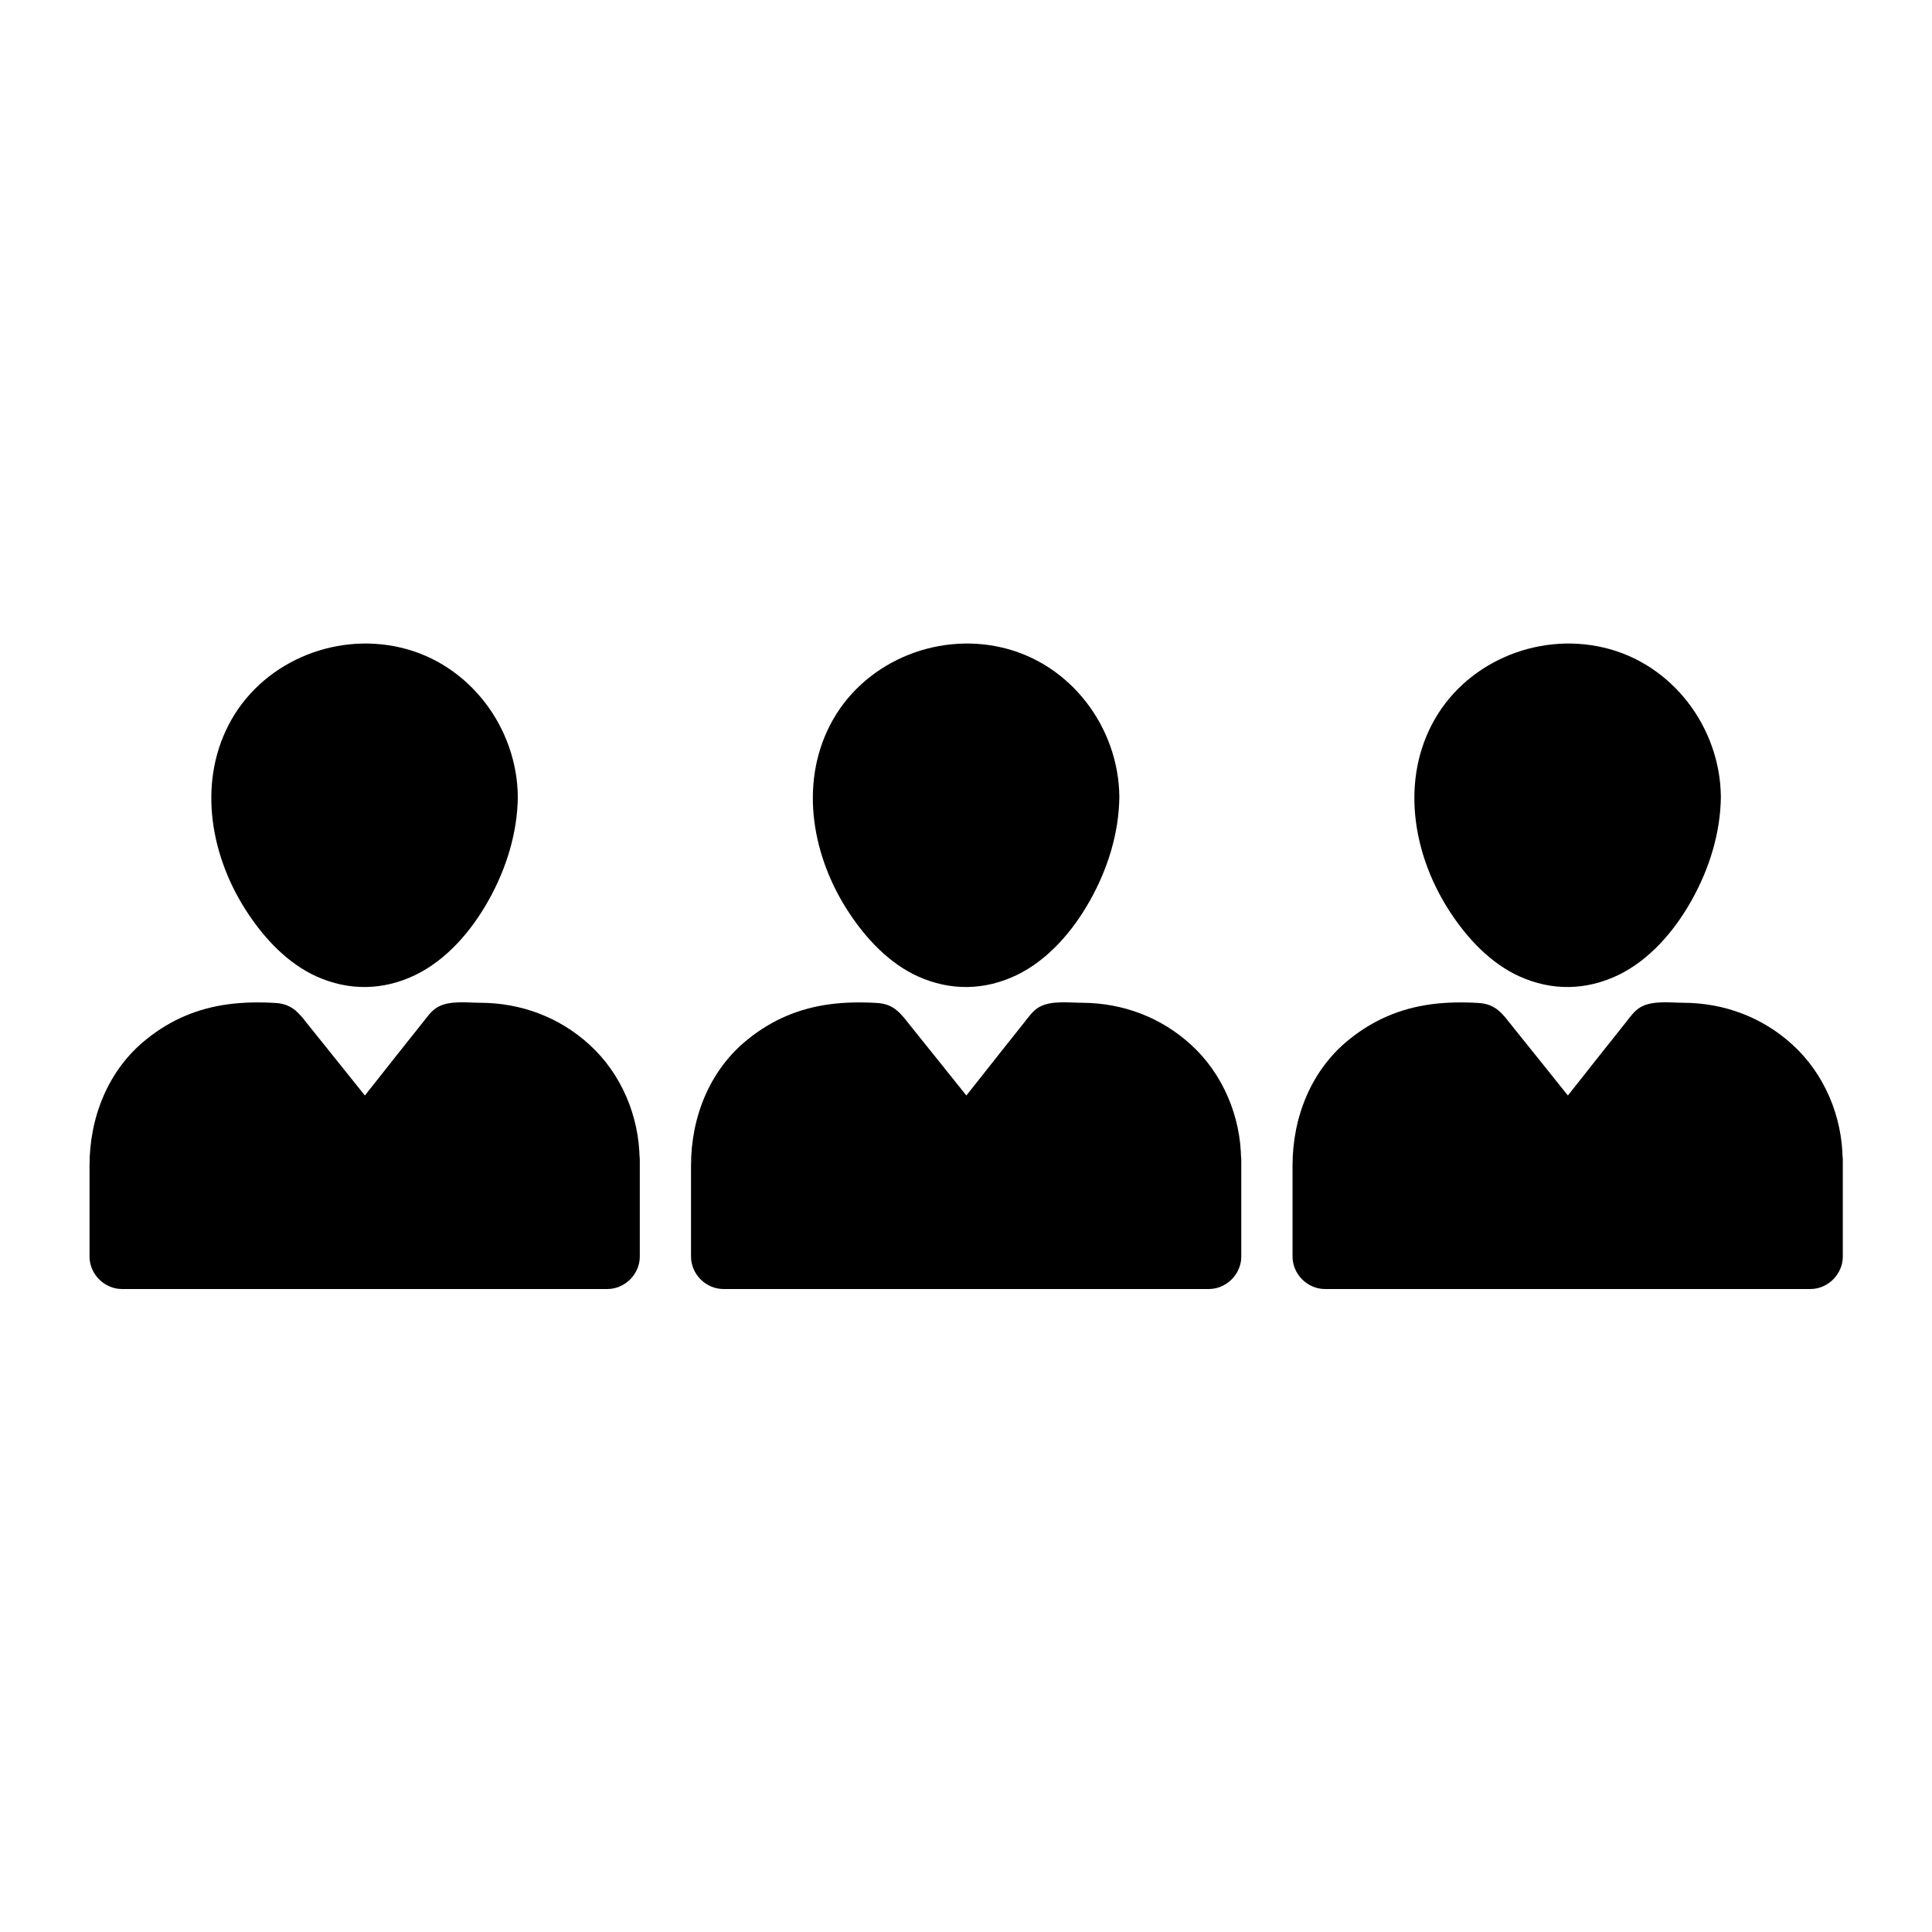 <?xml version="1.0" encoding="UTF-8"?>
<!-- The Best Svg Icon site in the world: iconSvg.co, Visit us! https://iconsvg.co -->
<svg fill="#000000" width="800px" height="800px" version="1.1" viewBox="144 144 512 512" xmlns="http://www.w3.org/2000/svg">
 <g>
  <path d="m432.03 355.13c0 17.711-14.367 41.969-32.078 41.969-17.711 0-32.078-24.254-32.078-41.969 0-17.711 14.367-32.078 32.078-32.078 17.711 0 32.078 14.363 32.078 32.078z"/>
  <path d="m423.42 355.13c0 0.789-0.051 1.574-0.098 2.363 0 0.344-0.148 2.656-0.098 1.277 0.051-1.277-0.148 0.836-0.246 1.277-0.195 0.934-0.395 1.871-0.59 2.805-0.395 1.574-0.887 3.148-1.426 4.676-0.246 0.738-0.543 1.426-0.836 2.164-0.344 0.934 0.195-0.441 0.246-0.543-0.297 0.59-0.543 1.23-0.836 1.82-1.426 3-3.199 5.805-5.117 8.512 0.984-1.379 0 0-0.492 0.543-0.543 0.641-1.133 1.277-1.723 1.918-0.492 0.543-1.031 1.031-1.574 1.574-0.297 0.297-0.59 0.543-0.934 0.836-0.195 0.195-1.523 1.379-0.543 0.492 0.836-0.738-0.738 0.543-1.082 0.738-0.59 0.395-1.18 0.738-1.77 1.082-0.344 0.195-0.688 0.344-1.031 0.543-0.344 0.195-1.23 0.887-0.297 0.195 0.738-0.59 0.395-0.148-0.051 0-0.441 0.148-0.887 0.344-1.379 0.441-0.641 0.195-1.277 0.344-1.918 0.492-1.574 0.441 0.543-0.195 0.59-0.051 0 0-0.984 0.098-1.133 0.098-0.688 0.051-1.328 0.051-2.016 0-0.395 0-0.789-0.098-1.133-0.098-1.031-0.051 1.871 0.441 0.297 0-0.887-0.246-3.246-0.441-3.836-1.18 0.344 0.441 1.426 0.688 0.441 0.148-0.344-0.195-0.688-0.344-1.031-0.543-0.688-0.395-1.379-0.789-2.016-1.23-0.492-0.297-2.312-1.969-0.688-0.441-0.543-0.492-1.133-0.934-1.625-1.426-1.23-1.133-2.41-2.363-3.492-3.691-0.492-0.59-1.426-1.918-0.492-0.543-0.492-0.738-1.031-1.426-1.523-2.164-0.984-1.477-1.871-3-2.707-4.574-0.344-0.688-0.688-1.379-1.031-2.066s-0.984-2.262-0.344-0.688c-0.641-1.625-1.23-3.297-1.77-4.969-0.441-1.523-0.836-3.102-1.133-4.676-0.098-0.641-0.395-1.477-0.344-2.164-0.148 1.723 0.148 1.133 0.098 0.492-0.051-0.492-0.098-0.984-0.098-1.477-0.098-1.625-0.051-3.199 0.051-4.773 0-0.195 0.098-1.379 0-0.195-0.098 1.23 0.051-0.195 0.098-0.492 0.195-0.984 0.395-1.969 0.641-2.902 0.195-0.738 0.441-1.477 0.688-2.164 0.098-0.297 0.246-0.59 0.344-0.934-0.543 1.723-0.297 0.688-0.098 0.246 0.789-1.523 1.574-3.051 2.559-4.477 0.246-0.344 0.492-0.688 0.738-1.031-0.148 0.246-1.18 1.379-0.148 0.246 0.492-0.543 0.984-1.133 1.477-1.672 0.543-0.543 1.031-1.082 1.625-1.574 0.297-0.297 0.641-0.543 0.984-0.836 1.18-1.082-0.836 0.441 0.051-0.051 1.328-0.688 2.508-1.672 3.836-2.363 0.395-0.195 0.789-0.395 1.133-0.59 0.246-0.148 1.574-0.641 0.441-0.246-1.031 0.395 0 0 0.195-0.051 0.543-0.148 1.031-0.344 1.523-0.543 1.574-0.492 3.199-0.836 4.82-1.133-1.77 0.297-0.051 0.051 0.738 0 1.031-0.051 2.066-0.051 3.102 0 0.789 0.051 3 0.344 1.082 0 0.984 0.148 1.969 0.344 2.953 0.59 0.934 0.246 1.918 0.492 2.856 0.836 0.297 0.098 0.59 0.246 0.934 0.344 0.984 0.195-1.379-0.688 0.051 0 1.625 0.836 3.199 1.723 4.723 2.707 0.246 0.148 1.379 0.984 0.441 0.297-0.984-0.789 0.441 0.395 0.641 0.543 0.641 0.543 1.277 1.133 1.871 1.77 0.688 0.688 1.277 1.477 1.918 2.164 0.836 0.836-0.738-1.23-0.195-0.195 0.246 0.441 0.641 0.887 0.887 1.328 0.492 0.738 0.887 1.477 1.328 2.215 0.195 0.395 0.395 0.738 0.59 1.133 0.098 0.246 0.836 1.918 0.344 0.738-0.395-1.031 0 0 0.051 0.195 0.148 0.543 0.344 1.031 0.543 1.523 0.297 0.934 0.543 1.918 0.738 2.856 0.098 0.441 0.148 0.887 0.246 1.328 0.195 1.031 0 0.344-0.051-0.297-0.066 1.23 0.031 2.363 0.031 3.496 0.051 4.527 3.938 8.809 8.609 8.609 4.625-0.195 8.66-3.789 8.609-8.609-0.195-18.402-12.891-35.277-31.047-39.508-17.762-4.184-37.145 4.082-45.609 20.516-8.266 16.039-4.574 35.324 5.117 49.891 4.527 6.84 10.578 13.285 18.156 16.727 8.609 3.887 17.664 3.738 26.176-0.344 8.363-4.035 14.957-11.758 19.434-19.777 4.676-8.316 7.676-17.859 7.773-27.453 0.051-4.527-3.984-8.809-8.609-8.609-4.672 0.145-8.559 3.734-8.609 8.559z"/>
  <path d="m464.45 451.27v25.484h-128.9v-25.484c0-18.203 14.906-33.062 33.113-33.062h7.676l23.762 29.617 23.566-29.617h7.676c18.203 0 33.109 14.906 33.109 33.062z"/>
  <path d="m455.69 451.27v25.633c2.856-2.856 5.758-5.758 8.609-8.609h-43.492-69.273-15.844c2.856 2.856 5.758 5.758 8.609 8.609v-24.5-1.082c0-0.492 0-0.934 0.051-1.426 0-0.441 0.051-0.887 0.098-1.379 0.051-0.543 0.543-2.461 0-0.395 0.441-1.723 0.688-3.445 1.277-5.117 0.195-0.641 1.18-2.707 0.344-0.984 0.492-0.984 0.934-1.918 1.477-2.856 0.441-0.738 0.887-1.477 1.379-2.164 0.246-0.344 0.492-0.688 0.738-1.031-1.031 1.523-0.441 0.543-0.148 0.246 1.328-1.426 2.609-2.754 4.082-4.082 1.133-1.031 0 0-0.246 0.148l1.031-0.738c0.688-0.492 1.426-0.934 2.164-1.379 0.836-0.492 1.82-0.789 2.559-1.328 0.984-0.641-1.379 0.441-0.246 0.098 0.492-0.148 1.031-0.395 1.523-0.543 1.031-0.344 2.117-0.641 3.148-0.887 0.441-0.098 0.887-0.195 1.277-0.246 2.164-0.492-1.871 0.098 0.344-0.098 1.328-0.098 2.656-0.148 3.984-0.195h7.133c-2.016-0.836-4.035-1.672-6.102-2.508 7.922 9.891 15.844 19.777 23.762 29.617 2.707 3.344 9.496 3.344 12.152 0 7.871-9.891 15.695-19.777 23.566-29.617-2.016 0.836-4.035 1.672-6.102 2.508 2.559 0 5.117-0.051 7.676 0 1.379 0 2.707 0.098 4.082 0.246-2.215-0.246-0.148 0 0.344 0.148 0.641 0.148 1.277 0.297 1.918 0.441 1.277 0.344 2.508 0.789 3.738 1.23-1.969-0.789-0.148 0 0.297 0.195 0.688 0.344 1.328 0.688 1.969 1.082 0.543 0.344 1.082 0.688 1.625 1.031 0.195 0.148 1.918 1.426 0.934 0.641-0.984-0.789 0.688 0.59 0.836 0.738 0.492 0.441 0.934 0.887 1.379 1.328 0.441 0.441 0.887 0.934 1.328 1.379 0.148 0.195 1.523 1.82 0.738 0.836-0.789-0.984 0.492 0.738 0.641 0.934 0.344 0.543 0.688 1.082 1.031 1.625 0.344 0.543 0.641 1.133 0.934 1.672 0.098 0.246 1.082 2.164 0.543 1.031-0.543-1.133 0.297 0.836 0.395 1.082 0.195 0.641 0.395 1.23 0.59 1.871 0.195 0.641 0.344 1.277 0.492 1.918 0.051 0.246 0.543 2.461 0.246 1.133-0.246-1.277 0.098 0.934 0.098 1.18 0.266 0.988 0.266 1.773 0.312 2.562 0.051 4.527 3.938 8.809 8.609 8.609 4.625-0.195 8.66-3.789 8.609-8.609-0.098-11.414-4.82-22.73-13.332-30.453-7.922-7.231-18.055-11.02-28.781-11.07-3.543 0-8.266-0.688-11.465 1.18-1.672 0.984-2.707 2.559-3.887 4.035-4.035 5.066-8.07 10.137-12.055 15.203-3.102 3.938-6.25 7.871-9.348 11.758h12.152c-4.184-5.215-8.316-10.383-12.496-15.598-2.754-3.394-5.461-6.84-8.215-10.234-2.609-3.246-4.328-6.051-9.152-6.297-4.035-0.246-8.414-0.195-12.398 0.344-8.168 1.082-15.352 4.133-21.746 9.297-10.137 8.117-15.055 20.664-15.055 33.406v24.156c0 4.676 3.938 8.609 8.609 8.609h43.492 69.273 15.844c4.676 0 8.609-3.938 8.609-8.609v-25.633c0-4.527-3.938-8.809-8.609-8.609-4.723 0.152-8.66 3.695-8.66 8.516z"/>
  <path d="m591.44 355.13c0 17.711-14.367 41.969-32.078 41.969s-32.078-24.254-32.078-41.969c0-17.711 14.367-32.078 32.078-32.078s32.078 14.363 32.078 32.078z"/>
  <path d="m582.83 355.13c0 0.789-0.051 1.574-0.098 2.363 0 0.344-0.148 2.656-0.098 1.277 0.051-1.277-0.148 0.836-0.246 1.277-0.195 0.934-0.395 1.871-0.59 2.805-0.395 1.574-0.887 3.148-1.426 4.676-0.246 0.738-0.543 1.426-0.836 2.164-0.344 0.934 0.195-0.441 0.246-0.543-0.297 0.59-0.543 1.23-0.836 1.82-1.426 3-3.199 5.805-5.117 8.512 0.984-1.379 0 0-0.492 0.543-0.543 0.641-1.133 1.277-1.723 1.918-0.492 0.543-1.031 1.031-1.574 1.574-0.297 0.297-0.59 0.543-0.934 0.836-0.195 0.195-1.523 1.379-0.543 0.492 0.836-0.738-0.738 0.543-1.082 0.738-0.59 0.395-1.18 0.738-1.77 1.082-0.344 0.195-0.688 0.344-1.031 0.543-0.344 0.195-1.23 0.887-0.297 0.195 0.738-0.59 0.395-0.148-0.051 0-0.441 0.148-0.887 0.344-1.379 0.441-0.641 0.195-1.277 0.344-1.918 0.492-1.574 0.441 0.543-0.195 0.59-0.051 0 0-0.984 0.098-1.133 0.098-0.688 0.051-1.328 0.051-2.016 0-0.395 0-0.789-0.098-1.133-0.098-1.031-0.051 1.871 0.441 0.297 0-0.887-0.246-3.246-0.441-3.836-1.18 0.344 0.441 1.426 0.688 0.441 0.148-0.344-0.195-0.688-0.344-1.031-0.543-0.688-0.395-1.379-0.789-2.016-1.23-0.492-0.297-2.312-1.969-0.688-0.441-0.543-0.492-1.133-0.934-1.625-1.426-1.23-1.133-2.41-2.363-3.492-3.691-0.492-0.59-1.426-1.918-0.492-0.543-0.492-0.738-1.031-1.426-1.523-2.164-0.984-1.477-1.871-3-2.707-4.574-0.344-0.688-0.688-1.379-1.031-2.066s-0.984-2.262-0.344-0.688c-0.641-1.625-1.23-3.297-1.77-4.969-0.441-1.523-0.836-3.102-1.133-4.676-0.098-0.641-0.395-1.477-0.344-2.164-0.148 1.723 0.148 1.133 0.098 0.492-0.051-0.492-0.098-0.984-0.098-1.477-0.098-1.625-0.051-3.199 0.051-4.773 0-0.195 0.098-1.379 0-0.195-0.098 1.23 0.051-0.195 0.098-0.492 0.195-0.984 0.395-1.969 0.641-2.902 0.195-0.738 0.441-1.477 0.688-2.164 0.098-0.297 0.246-0.59 0.344-0.934-0.543 1.723-0.297 0.688-0.098 0.246 0.789-1.523 1.574-3.051 2.559-4.477 0.246-0.344 0.492-0.688 0.738-1.031-0.148 0.246-1.18 1.379-0.148 0.246 0.492-0.543 0.984-1.133 1.477-1.672 0.543-0.543 1.031-1.082 1.625-1.574 0.297-0.297 0.641-0.543 0.984-0.836 1.18-1.082-0.836 0.441 0.051-0.051 1.328-0.688 2.508-1.672 3.836-2.363 0.395-0.195 0.789-0.395 1.133-0.59 0.246-0.148 1.574-0.641 0.441-0.246-1.031 0.395 0 0 0.195-0.051 0.543-0.148 1.031-0.344 1.523-0.543 1.574-0.492 3.199-0.836 4.82-1.133-1.77 0.297-0.051 0.051 0.738 0 1.031-0.051 2.066-0.051 3.102 0 0.789 0.051 3 0.344 1.082 0 0.984 0.148 1.969 0.344 2.953 0.59 0.934 0.246 1.918 0.492 2.856 0.836 0.297 0.098 0.59 0.246 0.934 0.344 0.984 0.195-1.379-0.688 0.051 0 1.625 0.836 3.199 1.723 4.723 2.707 0.246 0.148 1.379 0.984 0.441 0.297-0.984-0.789 0.441 0.395 0.641 0.543 0.641 0.543 1.277 1.133 1.871 1.77 0.688 0.688 1.277 1.477 1.918 2.164 0.836 0.836-0.738-1.23-0.195-0.195 0.246 0.441 0.641 0.887 0.887 1.328 0.492 0.738 0.887 1.477 1.328 2.215 0.195 0.395 0.395 0.738 0.59 1.133 0.098 0.246 0.836 1.918 0.344 0.738-0.395-1.031 0 0 0.051 0.195 0.148 0.543 0.344 1.031 0.543 1.523 0.297 0.934 0.543 1.918 0.738 2.856 0.098 0.441 0.148 0.887 0.246 1.328 0.195 1.031 0 0.344-0.051-0.297-0.07 1.23 0.031 2.363 0.031 3.496 0.051 4.527 3.938 8.809 8.609 8.609 4.625-0.195 8.66-3.789 8.609-8.609-0.195-18.402-12.891-35.277-31.047-39.508-17.762-4.184-37.145 4.082-45.609 20.516-8.266 16.039-4.574 35.324 5.117 49.891 4.527 6.84 10.578 13.285 18.156 16.727 8.609 3.887 17.664 3.738 26.176-0.344 8.363-4.035 14.957-11.758 19.434-19.777 4.676-8.316 7.676-17.859 7.773-27.453 0.051-4.527-3.984-8.809-8.609-8.609-4.676 0.145-8.562 3.734-8.609 8.559z"/>
  <path d="m623.86 451.27v25.484h-128.91v-25.484c0-18.203 14.906-33.062 33.113-33.062h7.676l23.762 29.617 23.566-29.617h7.676c18.207 0 33.113 14.906 33.113 33.062z"/>
  <path d="m615.1 451.27v25.633l8.609-8.609h-43.492-69.273-15.844l8.609 8.609v-24.5-1.082c0-0.492 0-0.934 0.051-1.426 0-0.441 0.051-0.887 0.098-1.379 0.051-0.543 0.543-2.461 0-0.395 0.441-1.723 0.688-3.445 1.277-5.117 0.195-0.641 1.18-2.707 0.344-0.984 0.492-0.984 0.934-1.918 1.477-2.856 0.441-0.738 0.887-1.477 1.379-2.164 0.246-0.344 0.492-0.688 0.738-1.031-1.031 1.523-0.441 0.543-0.148 0.246 1.328-1.426 2.609-2.754 4.082-4.082 1.133-1.031 0 0-0.246 0.148l1.031-0.738c0.688-0.492 1.426-0.934 2.164-1.379 0.836-0.492 1.82-0.789 2.559-1.328 0.984-0.641-1.379 0.441-0.246 0.098 0.492-0.148 1.031-0.395 1.523-0.543 1.031-0.344 2.117-0.641 3.148-0.887 0.441-0.098 0.887-0.195 1.277-0.246 2.164-0.492-1.871 0.098 0.344-0.098 1.328-0.098 2.656-0.148 3.984-0.195h7.133c-2.016-0.836-4.035-1.672-6.102-2.508 7.922 9.891 15.844 19.777 23.762 29.617 2.707 3.344 9.496 3.344 12.152 0 7.871-9.891 15.695-19.777 23.566-29.617-2.016 0.836-4.035 1.672-6.102 2.508 2.559 0 5.117-0.051 7.676 0 1.379 0 2.707 0.098 4.082 0.246-2.215-0.246-0.148 0 0.344 0.148 0.641 0.148 1.277 0.297 1.918 0.441 1.277 0.344 2.508 0.789 3.738 1.23-1.969-0.789-0.148 0 0.297 0.195 0.688 0.344 1.328 0.688 1.969 1.082 0.543 0.344 1.082 0.688 1.625 1.031 0.195 0.148 1.918 1.426 0.934 0.641-0.984-0.789 0.688 0.59 0.836 0.738 0.492 0.441 0.934 0.887 1.379 1.328 0.441 0.441 0.887 0.934 1.328 1.379 0.148 0.195 1.523 1.82 0.738 0.836-0.789-0.984 0.492 0.738 0.641 0.934 0.344 0.543 0.688 1.082 1.031 1.625 0.344 0.543 0.641 1.133 0.934 1.672 0.098 0.246 1.082 2.164 0.543 1.031-0.543-1.133 0.297 0.836 0.395 1.082 0.195 0.641 0.395 1.23 0.59 1.871s0.344 1.277 0.492 1.918c0.051 0.246 0.543 2.461 0.246 1.133-0.246-1.277 0.098 0.934 0.098 1.18 0.262 0.988 0.262 1.773 0.312 2.562 0.051 4.527 3.938 8.809 8.609 8.609 4.625-0.195 8.66-3.789 8.609-8.609-0.098-11.414-4.82-22.73-13.332-30.453-7.922-7.231-18.055-11.02-28.781-11.07-3.543 0-8.266-0.688-11.465 1.18-1.672 0.984-2.707 2.559-3.887 4.035-4.035 5.066-8.07 10.137-12.055 15.203-3.102 3.938-6.25 7.871-9.348 11.758h12.152c-4.184-5.215-8.316-10.383-12.496-15.598-2.754-3.394-5.461-6.84-8.215-10.234-2.609-3.246-4.328-6.051-9.152-6.297-4.035-0.246-8.414-0.195-12.398 0.344-8.168 1.082-15.352 4.133-21.746 9.297-10.137 8.117-15.055 20.664-15.055 33.406v24.156c0 4.676 3.938 8.609 8.609 8.609h43.492 69.273 15.844c4.676 0 8.609-3.938 8.609-8.609v-25.633c0-4.527-3.938-8.809-8.609-8.609-4.723 0.152-8.66 3.695-8.66 8.516z"/>
  <path d="m272.62 355.13c0 17.711-14.367 41.969-32.078 41.969-17.711 0-32.078-24.254-32.078-41.969 0-17.711 14.367-32.078 32.078-32.078 17.711 0 32.078 14.363 32.078 32.078z"/>
  <path d="m264.01 355.13c0 0.789-0.051 1.574-0.098 2.363 0 0.344-0.148 2.656-0.098 1.277 0.051-1.277-0.148 0.836-0.246 1.277-0.195 0.934-0.395 1.871-0.59 2.805-0.395 1.574-0.887 3.148-1.426 4.676-0.246 0.738-0.543 1.426-0.836 2.164-0.344 0.934 0.195-0.441 0.246-0.543-0.297 0.59-0.543 1.23-0.836 1.82-1.426 3-3.199 5.805-5.117 8.512 0.984-1.379 0 0-0.492 0.543-0.543 0.641-1.133 1.277-1.723 1.918-0.492 0.543-1.031 1.031-1.574 1.574-0.297 0.297-0.59 0.543-0.934 0.836-0.195 0.195-1.523 1.379-0.543 0.492 0.836-0.738-0.738 0.543-1.082 0.738-0.59 0.395-1.18 0.738-1.77 1.082-0.344 0.195-0.688 0.344-1.031 0.543-0.344 0.195-1.23 0.887-0.297 0.195 0.738-0.59 0.395-0.148-0.051 0-0.441 0.148-0.887 0.344-1.379 0.441-0.641 0.195-1.277 0.344-1.918 0.492-1.574 0.441 0.543-0.195 0.59-0.051 0 0-0.984 0.098-1.133 0.098-0.688 0.051-1.328 0.051-2.016 0-0.395 0-0.789-0.098-1.133-0.098-1.031-0.051 1.871 0.441 0.297 0-0.887-0.246-3.246-0.441-3.836-1.18 0.344 0.441 1.426 0.688 0.441 0.148-0.344-0.195-0.688-0.344-1.031-0.543-0.688-0.395-1.379-0.789-2.016-1.23-0.492-0.297-2.312-1.969-0.688-0.441-0.543-0.492-1.133-0.934-1.625-1.426-1.23-1.133-2.41-2.363-3.492-3.691-0.492-0.59-1.426-1.918-0.492-0.543-0.492-0.738-1.031-1.426-1.523-2.164-0.984-1.477-1.871-3-2.707-4.574-0.344-0.688-0.688-1.379-1.031-2.066s-0.984-2.262-0.344-0.688c-0.641-1.625-1.23-3.297-1.77-4.969-0.441-1.523-0.836-3.102-1.133-4.676-0.098-0.641-0.395-1.477-0.344-2.164-0.148 1.723 0.148 1.133 0.098 0.492-0.051-0.492-0.098-0.984-0.098-1.477-0.098-1.625-0.051-3.199 0.051-4.773 0-0.195 0.098-1.379 0-0.195-0.098 1.23 0.051-0.195 0.098-0.492 0.195-0.984 0.395-1.969 0.641-2.902 0.195-0.738 0.441-1.477 0.688-2.164 0.098-0.297 0.246-0.59 0.344-0.934-0.543 1.723-0.297 0.688-0.098 0.246 0.789-1.523 1.574-3.051 2.559-4.477 0.246-0.344 0.492-0.688 0.738-1.031-0.148 0.246-1.18 1.379-0.148 0.246 0.492-0.543 0.984-1.133 1.477-1.672 0.543-0.543 1.031-1.082 1.625-1.574 0.297-0.297 0.641-0.543 0.984-0.836 1.18-1.082-0.836 0.441 0.051-0.051 1.328-0.688 2.508-1.672 3.836-2.363 0.395-0.195 0.789-0.395 1.133-0.59 0.246-0.148 1.574-0.641 0.441-0.246-1.031 0.395 0 0 0.195-0.051 0.543-0.148 1.031-0.344 1.523-0.543 1.574-0.492 3.199-0.836 4.82-1.133-1.77 0.297-0.051 0.051 0.738 0 1.031-0.051 2.066-0.051 3.102 0 0.789 0.051 3 0.344 1.082 0 0.984 0.148 1.969 0.344 2.953 0.59 0.934 0.246 1.918 0.492 2.856 0.836 0.297 0.098 0.59 0.246 0.934 0.344 0.984 0.195-1.379-0.688 0.051 0 1.625 0.836 3.199 1.723 4.723 2.707 0.246 0.148 1.379 0.984 0.441 0.297-0.984-0.789 0.441 0.395 0.641 0.543 0.641 0.543 1.277 1.133 1.871 1.77 0.688 0.688 1.277 1.477 1.918 2.164 0.836 0.836-0.738-1.23-0.195-0.195 0.246 0.441 0.641 0.887 0.887 1.328 0.492 0.738 0.887 1.477 1.328 2.215 0.195 0.395 0.395 0.738 0.59 1.133 0.098 0.246 0.836 1.918 0.344 0.738-0.395-1.031 0 0 0.051 0.195 0.148 0.543 0.344 1.031 0.543 1.523 0.297 0.934 0.543 1.918 0.738 2.856 0.098 0.441 0.148 0.887 0.246 1.328 0.195 1.031 0 0.344-0.051-0.297-0.066 1.23 0.031 2.363 0.031 3.496 0.051 4.527 3.938 8.809 8.609 8.609 4.625-0.195 8.66-3.789 8.609-8.609-0.195-18.402-12.891-35.277-31.047-39.508-17.762-4.184-37.145 4.082-45.609 20.516-8.266 16.039-4.574 35.324 5.117 49.891 4.527 6.84 10.578 13.285 18.156 16.727 8.609 3.887 17.664 3.738 26.176-0.344 8.363-4.035 14.957-11.758 19.434-19.777 4.676-8.316 7.676-17.859 7.773-27.453 0.051-4.527-3.984-8.809-8.609-8.609-4.672 0.145-8.559 3.734-8.609 8.559z"/>
  <path d="m305.04 451.27v25.484h-128.91v-25.484c0-18.203 14.906-33.062 33.113-33.062h7.676l23.762 29.617 23.566-29.617h7.676c18.203 0 33.113 14.906 33.113 33.062z"/>
  <path d="m296.29 451.27v25.633c2.856-2.856 5.758-5.758 8.609-8.609h-43.492-69.273-15.844c2.856 2.856 5.758 5.758 8.609 8.609v-24.5-1.082c0-0.492 0-0.934 0.051-1.426 0-0.441 0.051-0.887 0.098-1.379 0.051-0.543 0.543-2.461 0-0.395 0.441-1.723 0.688-3.445 1.277-5.117 0.195-0.641 1.18-2.707 0.344-0.984 0.492-0.984 0.934-1.918 1.477-2.856 0.441-0.738 0.887-1.477 1.379-2.164 0.246-0.344 0.492-0.688 0.738-1.031-1.031 1.523-0.441 0.543-0.148 0.246 1.328-1.426 2.609-2.754 4.082-4.082 1.133-1.031 0 0-0.246 0.148l1.031-0.738c0.688-0.492 1.426-0.934 2.164-1.379 0.836-0.492 1.82-0.789 2.559-1.328 0.984-0.641-1.379 0.441-0.246 0.098 0.492-0.148 1.031-0.395 1.523-0.543 1.031-0.344 2.117-0.641 3.148-0.887 0.441-0.098 0.887-0.195 1.277-0.246 2.164-0.492-1.871 0.098 0.344-0.098 1.328-0.098 2.656-0.148 3.984-0.195h7.133c-2.016-0.836-4.035-1.672-6.102-2.508 7.922 9.891 15.844 19.777 23.762 29.617 2.707 3.344 9.496 3.344 12.152 0 7.871-9.891 15.695-19.777 23.566-29.617-2.016 0.836-4.035 1.672-6.102 2.508 2.559 0 5.117-0.051 7.676 0 1.379 0 2.707 0.098 4.082 0.246-2.215-0.246-0.148 0 0.344 0.148 0.641 0.148 1.277 0.297 1.918 0.441 1.277 0.344 2.508 0.789 3.738 1.23-1.969-0.789-0.148 0 0.297 0.195 0.688 0.344 1.328 0.688 1.969 1.082 0.543 0.344 1.082 0.688 1.625 1.031 0.195 0.148 1.918 1.426 0.934 0.641-0.984-0.789 0.688 0.59 0.836 0.738 0.492 0.441 0.934 0.887 1.379 1.328 0.441 0.441 0.887 0.934 1.328 1.379 0.148 0.195 1.523 1.82 0.738 0.836-0.789-0.984 0.492 0.738 0.641 0.934 0.344 0.543 0.688 1.082 1.031 1.625 0.344 0.543 0.641 1.133 0.934 1.672 0.098 0.246 1.082 2.164 0.543 1.031-0.543-1.133 0.297 0.836 0.395 1.082 0.195 0.641 0.395 1.23 0.59 1.871 0.195 0.641 0.344 1.277 0.492 1.918 0.051 0.246 0.543 2.461 0.246 1.133-0.246-1.277 0.098 0.934 0.098 1.18 0.262 0.988 0.262 1.773 0.312 2.562 0.051 4.527 3.938 8.809 8.609 8.609 4.625-0.195 8.66-3.789 8.609-8.609-0.098-11.414-4.82-22.73-13.332-30.453-7.922-7.231-18.055-11.02-28.781-11.07-3.543 0-8.266-0.688-11.465 1.18-1.672 0.984-2.707 2.559-3.887 4.035-4.035 5.066-8.07 10.137-12.055 15.203-3.102 3.938-6.25 7.871-9.348 11.758h12.152c-4.184-5.215-8.316-10.383-12.496-15.598-2.754-3.394-5.461-6.84-8.215-10.234-2.609-3.246-4.328-6.051-9.152-6.297-4.035-0.246-8.414-0.195-12.398 0.344-8.168 1.082-15.352 4.133-21.746 9.297-10.137 8.117-15.055 20.664-15.055 33.406v24.156c0 4.676 3.938 8.609 8.609 8.609h43.492 69.273 15.844c4.676 0 8.609-3.938 8.609-8.609v-25.633c0-4.527-3.938-8.809-8.609-8.609-4.727 0.152-8.66 3.695-8.66 8.516z"/>
 </g>
</svg>